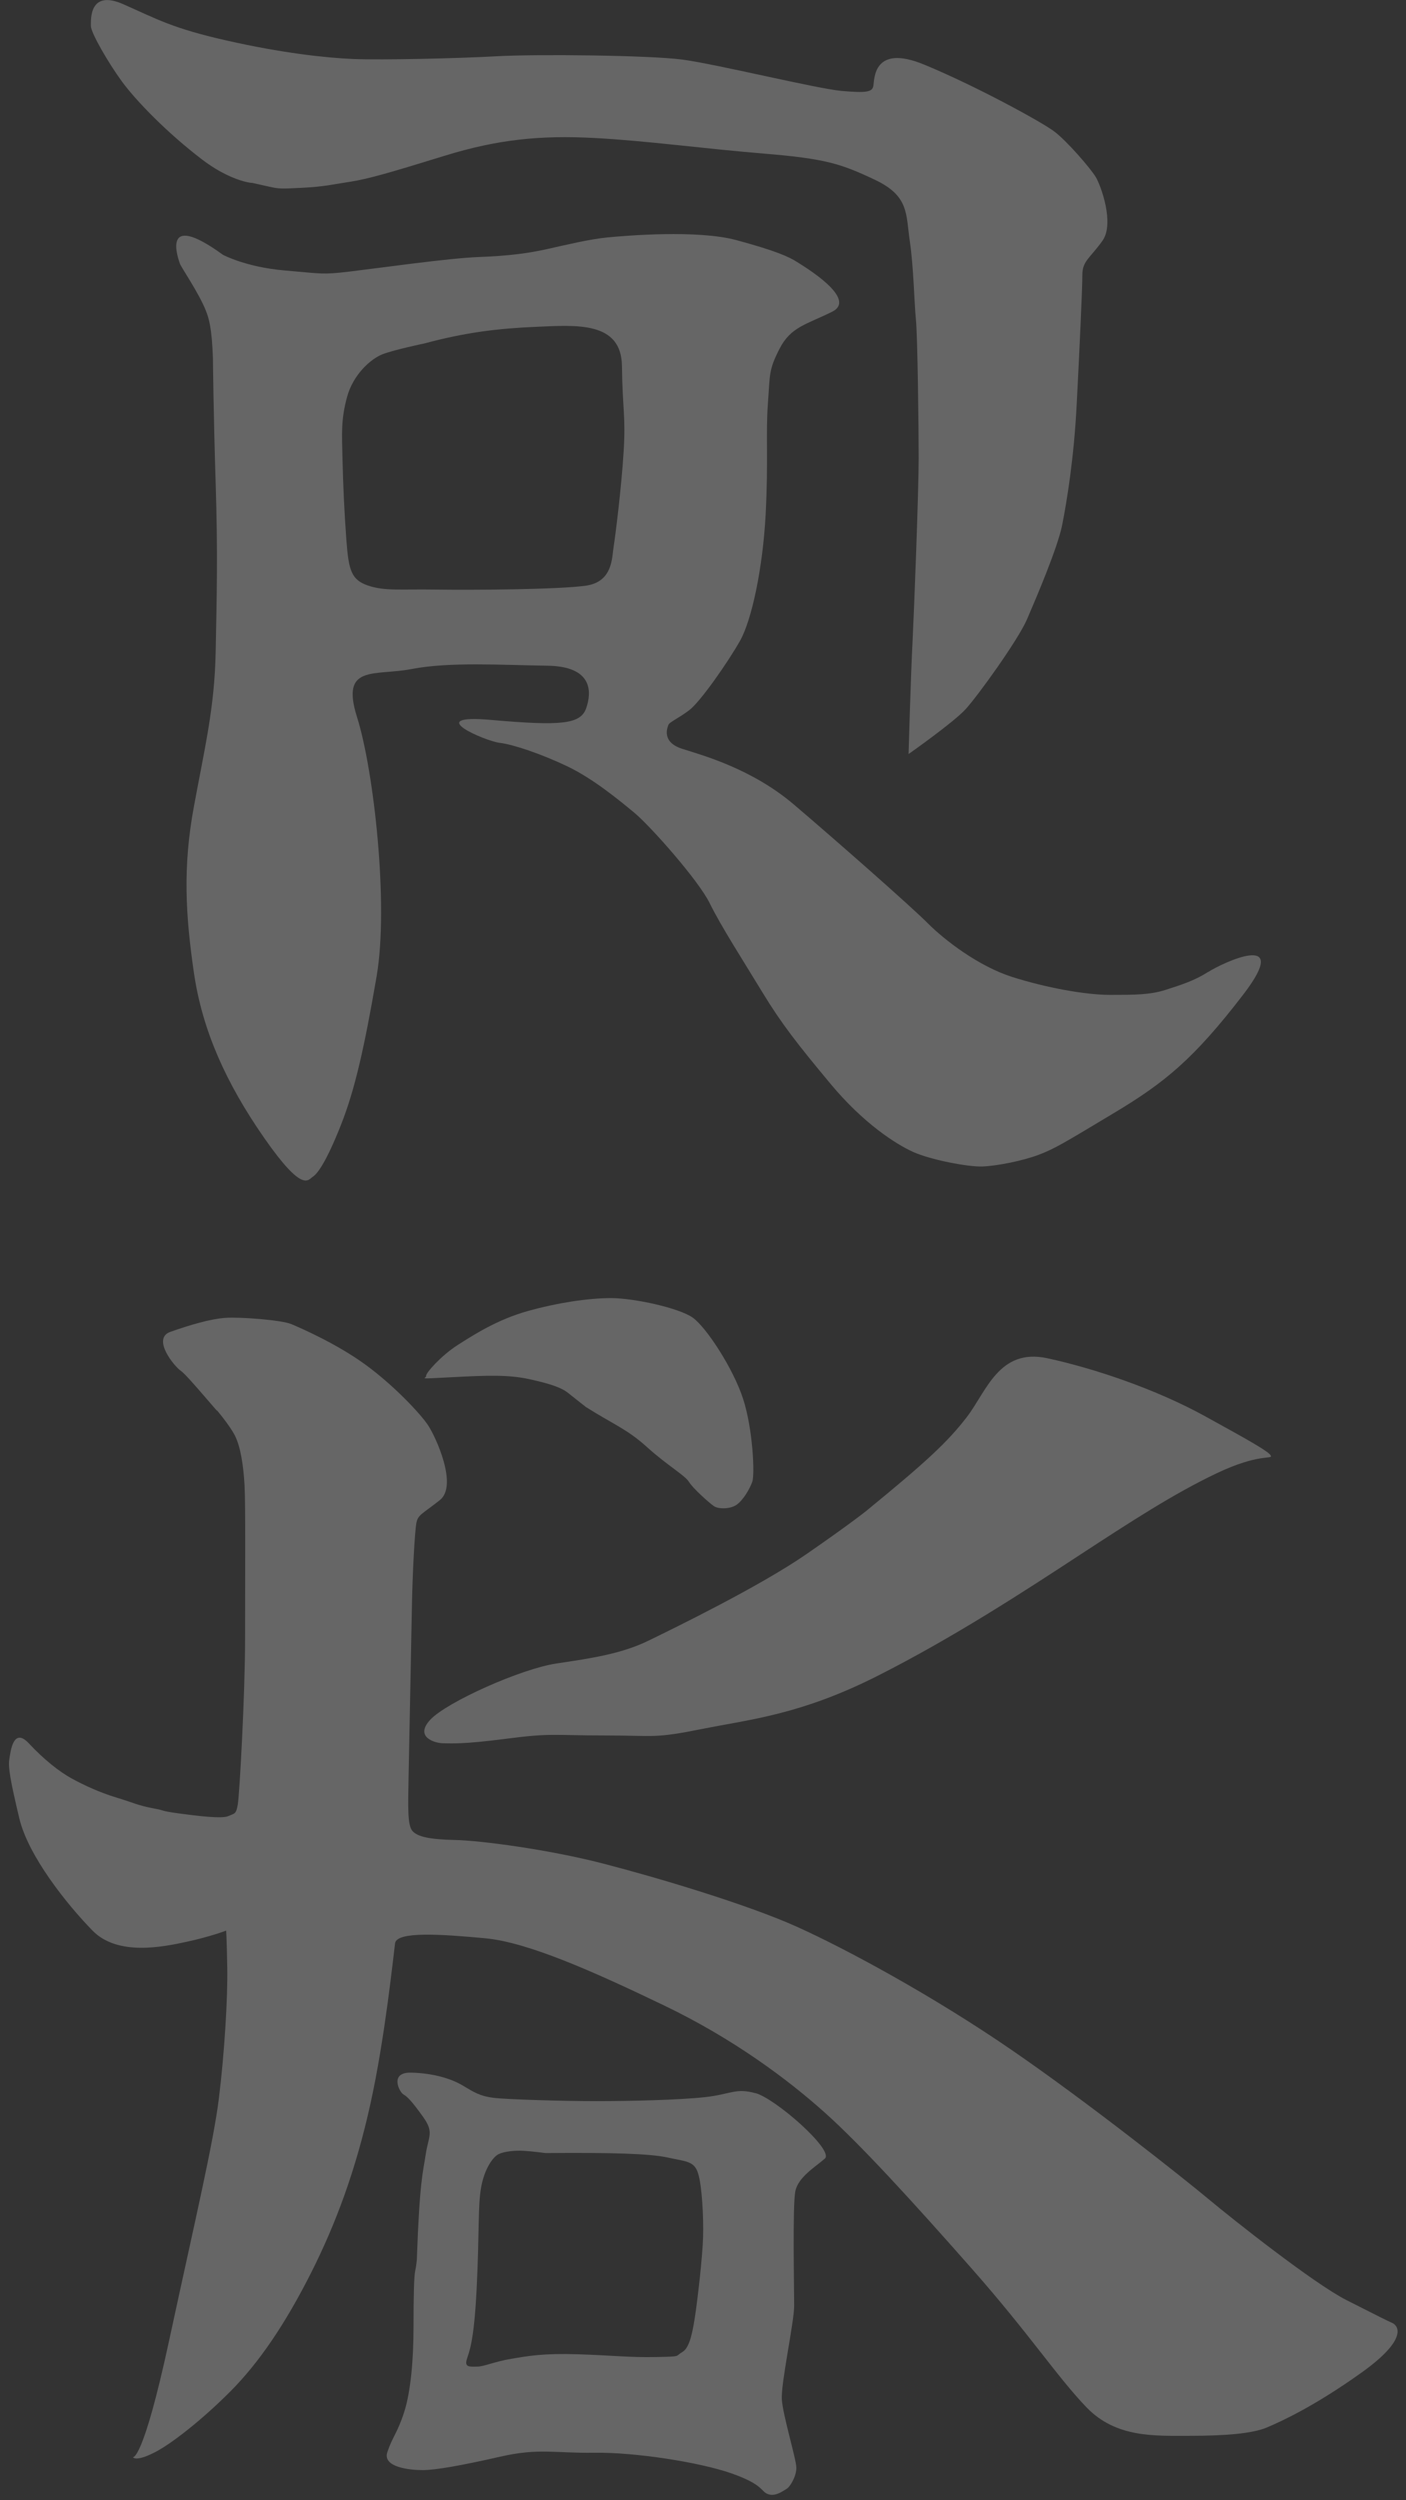 <svg width="153" height="272" viewBox="0 0 153 272" fill="none" xmlns="http://www.w3.org/2000/svg">
<rect x="0" y="0" width="153" height="272" fill="#333333" stroke="none"/>
<path d="M27.11 19.79C28.63 19.97 25.83 20.28 22 17.36C18.17 14.44 14.82 10.97 13.3 8.91C11.78 6.84 9.89 3.56 9.89 2.83C9.89 2.1 9.71 -1.18 13.42 0.46C17.13 2.1 18.77 3.08 24.67 4.41C30.57 5.75 35.44 6.3 38.48 6.42C41.52 6.54 49.85 6.36 54.05 6.12C58.25 5.88 70.53 6 74.24 6.48C77.95 6.97 88.83 9.64 91.57 9.89C94.31 10.13 94.92 10.01 95.04 9.34C95.16 8.67 94.98 4.72 100.57 7.03C106.17 9.34 113.28 13.23 114.68 14.27C116.08 15.3 118.69 18.34 119.24 19.26C119.79 20.17 121.31 24.31 119.97 26.19C118.63 28.08 117.78 28.38 117.78 29.9C117.78 31.42 117.48 37.87 117.17 43.89C116.87 49.91 116.08 54.59 115.59 57.09C115.1 59.58 112.73 65.12 111.76 67.37C110.79 69.62 106.41 75.7 105.07 77.16C103.73 78.62 98.87 82.03 98.87 82.03C98.87 82.03 99.11 73.45 99.3 69.87C99.48 66.28 99.97 53.39 99.97 49.86C99.97 46.33 99.85 36.54 99.67 34.78C99.49 33.02 99.43 29.12 99 26.2C98.57 23.28 98.94 21.33 95.23 19.57C91.52 17.81 89.82 17.26 83.13 16.71C76.44 16.16 70.36 15.31 64.64 15.01C58.92 14.71 54.24 15.13 48.34 16.96C42.44 18.78 40.13 19.45 38.18 19.76C36.23 20.06 35.26 20.31 32.89 20.43C30.52 20.55 30.4 20.55 29.3 20.31C28.2 20.07 27.11 19.82 27.11 19.82V19.79Z" fill="white" fill-opacity="0.25"/>
<path d="M131.48 105.73C129.96 106.7 128.56 107.13 126.86 107.68C125.16 108.23 123.51 108.23 120.78 108.23C118.05 108.23 113.79 107.44 110.14 106.28C106.49 105.12 102.78 102.27 100.96 100.44C99.14 98.61 90.99 91.44 86.42 87.55C81.86 83.66 76.57 82.2 74.26 81.47C71.95 80.74 72.62 79.16 72.74 78.85C72.86 78.55 73.77 78.18 74.99 77.27C76.21 76.36 79.25 71.98 80.52 69.73C81.8 67.48 83.01 61.82 83.32 55.92C83.62 50.02 83.32 47.16 83.56 43.94C83.8 40.72 83.62 40.29 84.84 37.92C86.06 35.55 87.76 35.3 90.56 33.91C93.36 32.51 87.58 29.04 86.73 28.5C85.88 27.95 84.42 27.28 80.16 26.13C75.9 24.97 68.06 25.64 66.11 25.83C64.16 26.01 61.43 26.68 59.48 27.11C57.53 27.54 55.41 27.84 52.12 27.96C48.84 28.08 41.11 29.18 38.07 29.54C35.03 29.9 35.15 29.78 30.95 29.42C26.75 29.06 24.26 27.72 24.26 27.72C17.32 22.68 19.46 28.33 19.58 28.69C19.7 29.05 21.63 31.87 22.38 33.74C22.74 34.65 23.05 35.63 23.17 38.97C23.17 38.97 23.23 45.05 23.47 52.59C23.71 60.13 23.59 64.81 23.47 70.9C23.35 76.99 22.31 81.18 21.1 87.75C19.88 94.32 20.19 99.55 21.1 105.81C22.01 112.07 24.57 117.79 28.76 123.81C32.96 129.83 33.5 128.37 34.05 128.01C34.6 127.65 35.57 126.25 37.09 122.41C38.61 118.58 39.64 114.02 40.98 106.23C42.32 98.45 40.68 83.79 38.85 78.01C37.03 72.23 40.74 73.57 44.81 72.78C48.88 71.99 54.54 72.35 59.53 72.42C64.52 72.48 64.4 75.28 63.79 77.04C63.18 78.8 61.05 78.99 53.45 78.32C45.85 77.65 52.84 80.63 54.36 80.81C55.88 80.99 58.92 82.03 61.72 83.36C64.52 84.7 67.25 86.95 69.02 88.41C70.78 89.87 76.01 95.77 77.23 98.26C78.45 100.75 80.88 104.52 82.95 107.93C85.02 111.34 86.78 113.59 90.37 117.9C93.96 122.22 97.49 124.47 99.37 125.32C101.26 126.17 105.33 126.96 106.91 126.9C108.49 126.84 111.29 126.29 113.05 125.62C114.81 124.95 115.79 124.34 121.26 121.06C126.73 117.78 129.9 115.22 135.31 108.17C140.72 101.11 133 104.76 131.48 105.74V105.73ZM67.86 49.17C67.62 53.12 66.95 58.41 66.77 59.51C66.59 60.6 66.71 63.28 63.79 63.71C60.87 64.14 51.32 64.2 47.43 64.14C43.54 64.08 41.9 64.32 40.07 63.71C38.25 63.1 37.94 62.07 37.7 58.84C37.46 55.62 37.34 52.82 37.27 49.96C37.21 47.1 37.09 45.7 37.76 43.21C38.43 40.72 40.38 39.01 41.65 38.53C42.93 38.04 46.15 37.37 46.15 37.37C50.71 36.15 54.18 35.73 58.44 35.55C62.7 35.37 67.62 34.94 67.68 39.81C67.74 44.68 68.11 45.22 67.86 49.18V49.17Z" fill="white" fill-opacity="0.25"/>
<path d="M23.41 153.16C24.63 154.8 20.43 149.63 19.7 149.15C18.97 148.66 16.48 145.62 18.54 144.89C20.61 144.16 22.86 143.49 24.5 143.37C26.14 143.25 30.64 143.61 31.68 144.04C32.71 144.47 36.61 146.17 39.71 148.42C42.81 150.67 45.73 153.77 46.58 155.05C47.43 156.33 49.86 161.62 47.86 163.2C45.85 164.78 45.49 164.78 45.31 165.69C45.13 166.6 44.88 171.35 44.82 174.93C44.76 178.52 44.52 190.01 44.46 193.36C44.4 196.71 44.34 198.59 44.89 199.2C45.44 199.81 46.71 200.11 49.51 200.17C52.31 200.23 59.67 201.2 65.57 202.72C71.47 204.24 81.26 207.16 86.67 209.59C92.08 212.02 101.51 217.13 110.02 222.97C118.53 228.81 129 237.14 131.55 239.27C134.1 241.4 142.92 248.39 146.51 250.22C150.1 252.04 150.83 252.41 151.5 252.71C152.17 253.01 153.26 254.47 148.15 258.12C143.04 261.77 139.45 263.41 137.87 264.08C136.29 264.75 133.31 264.99 129.48 264.99C125.65 264.99 121.45 265.23 118.23 261.89C115.01 258.54 112.03 253.92 105.7 246.75C99.37 239.57 93.66 233.31 89.7 229.78C85.75 226.25 79.85 221.81 72.24 218.16C64.64 214.51 57.46 211.29 52.78 210.86C48.1 210.43 43.17 210.07 42.99 211.41C42.81 212.75 41.9 221.69 40.31 228.87C38.73 236.05 36.54 241.95 33.8 247.36C31.06 252.77 28.2 257.03 25.04 260.19C21.88 263.35 18.65 265.85 16.89 266.76C15.13 267.67 14.58 267.49 14.46 267.31C14.46 267.31 15.55 267.86 18.41 254.6C21.27 241.34 23.21 233.19 23.82 228.27C24.43 223.34 24.79 217.32 24.73 214.04C24.67 210.76 24.61 210.03 24.61 210.03C24.61 210.03 22.85 210.7 20.29 211.25C17.74 211.8 12.81 212.83 10.07 210.03C7.33 207.23 3.08 201.94 2.1 197.81C1.12 193.68 0.88 192.28 1.01 191.42C1.14 190.56 1.44 187.83 3.14 189.66C4.84 191.48 6.49 192.76 7.82 193.49C9.16 194.22 10.86 195.01 12.69 195.56C14.51 196.11 15 196.41 16.64 196.72C18.28 197.02 17.19 196.96 19.38 197.27C21.57 197.57 24.18 197.88 24.85 197.57C25.52 197.27 25.7 197.39 25.88 196.29C26.06 195.2 26.67 184.49 26.67 178.1C26.67 171.71 26.73 163.69 26.61 161.56C26.49 159.43 26.18 157.42 25.58 156.21C24.97 154.99 23.39 153.17 23.39 153.17L23.41 153.16Z" fill="white" fill-opacity="0.25"/>
<path d="M63.81 153.1C66.73 154.95 68.22 155.45 70.42 157.44C72.62 159.43 74.54 160.5 74.97 161.21C75.4 161.92 77.17 163.49 77.67 163.84C78.17 164.19 79.45 164.19 80.16 163.7C80.87 163.2 81.58 161.99 81.86 161.21C82.15 160.43 81.93 155.45 80.86 152.17C79.8 148.9 76.88 144.42 75.39 143.35C73.9 142.29 68.99 141.22 66.5 141.22C64.01 141.22 60.67 141.72 57.39 142.64C54.12 143.56 51.56 145.2 49.78 146.34C48 147.48 46.3 149.4 46.37 149.69C46.44 149.97 45.09 150.04 49.07 149.83C53.05 149.62 55.33 149.54 57.61 150.04C59.89 150.54 61.1 150.96 61.81 151.53C62.52 152.1 63.8 153.1 63.8 153.1H63.81Z" fill="white" fill-opacity="0.25"/>
<path d="M94.4 164.26C100.66 159.14 103.08 156.93 105.21 154.16C107.34 151.39 108.7 146.63 113.96 147.76C119.23 148.9 125.84 151.17 131.04 154.02C136.23 156.87 138.08 157.93 138.29 158.36C138.5 158.79 137.01 158.08 132.39 160.28C127.76 162.48 123.15 165.47 117.38 169.24C111.62 173.01 103.79 178.13 95.47 182.33C87.15 186.53 81.74 187.03 76.41 188.09C71.07 189.16 71.36 188.8 65.81 188.8C60.26 188.8 60.05 188.51 55.14 189.15C50.23 189.79 49.09 189.65 48.24 189.65C47.39 189.65 45.04 189.01 46.82 187.09C48.6 185.17 56.71 181.54 60.55 180.97C64.39 180.4 67.66 179.91 70.58 178.48C73.5 177.06 82.67 172.58 87.73 169.09C92.78 165.6 94.42 164.25 94.42 164.25L94.4 164.26Z" fill="white" fill-opacity="0.25"/>
<path d="M82.22 227.72C80.03 227.11 79.54 227.84 76.69 228.15C73.84 228.46 68.54 228.58 64.89 228.58C61.24 228.58 55.16 228.4 53.7 228.22C52.24 228.04 51.57 227.61 50.35 226.88C49.13 226.15 47.19 225.54 44.75 225.48C42.32 225.42 43.47 227.61 43.9 227.85C44.33 228.09 44.81 228.58 46.03 230.28C47.25 231.98 46.64 232.35 46.33 234.35C46.03 236.36 45.66 237.21 45.36 245.84C45.36 245.84 45.3 246.51 45.18 247.06C45.06 247.61 45 249.61 45 253.14C45 256.67 44.7 260.2 43.97 262.45C43.24 264.7 42.69 265.13 42.15 266.77C41.6 268.41 44.58 268.72 45.98 268.72C47.38 268.72 50.18 268.23 54.43 267.26C58.69 266.29 60.33 266.9 64.71 266.83C69.09 266.77 76.14 267.86 79.61 269.08C83.08 270.3 82.77 271.03 83.56 271.33C84.35 271.63 85.14 271.03 85.57 270.78C86 270.54 86.66 269.38 86.66 268.47C86.66 267.56 85.2 262.81 85.08 261.05C84.96 259.29 86.42 252.66 86.42 250.83C86.42 249 86.24 240 86.54 238.42C86.84 236.84 88.73 235.74 89.76 234.83C90.79 233.92 84.41 228.32 82.22 227.71V227.72ZM76.51 243.35C76.45 245.54 75.9 250.22 75.66 251.8C75.42 253.38 75.11 255.39 74.26 255.87C73.41 256.36 74.26 256.36 71.4 256.42C68.54 256.48 66.66 256.24 62.89 256.12C59.12 256 57.48 256.3 55.65 256.61C53.83 256.91 52.67 257.46 51.94 257.46C51.21 257.46 50.54 257.58 50.78 256.73C51.02 255.88 51.57 255.03 51.87 248.95C52.17 242.87 51.99 239.95 52.36 237.94C52.72 235.93 53.64 234.66 54.25 234.35C54.86 234.05 56.07 233.92 57.05 233.99C58.02 234.05 59.36 234.23 59.36 234.23C66.78 234.17 70.73 234.29 72.68 234.72C74.63 235.15 75.54 235.08 75.96 236.42C76.39 237.76 76.57 241.16 76.51 243.35Z" fill="white" fill-opacity="0.25"/>
</svg>
